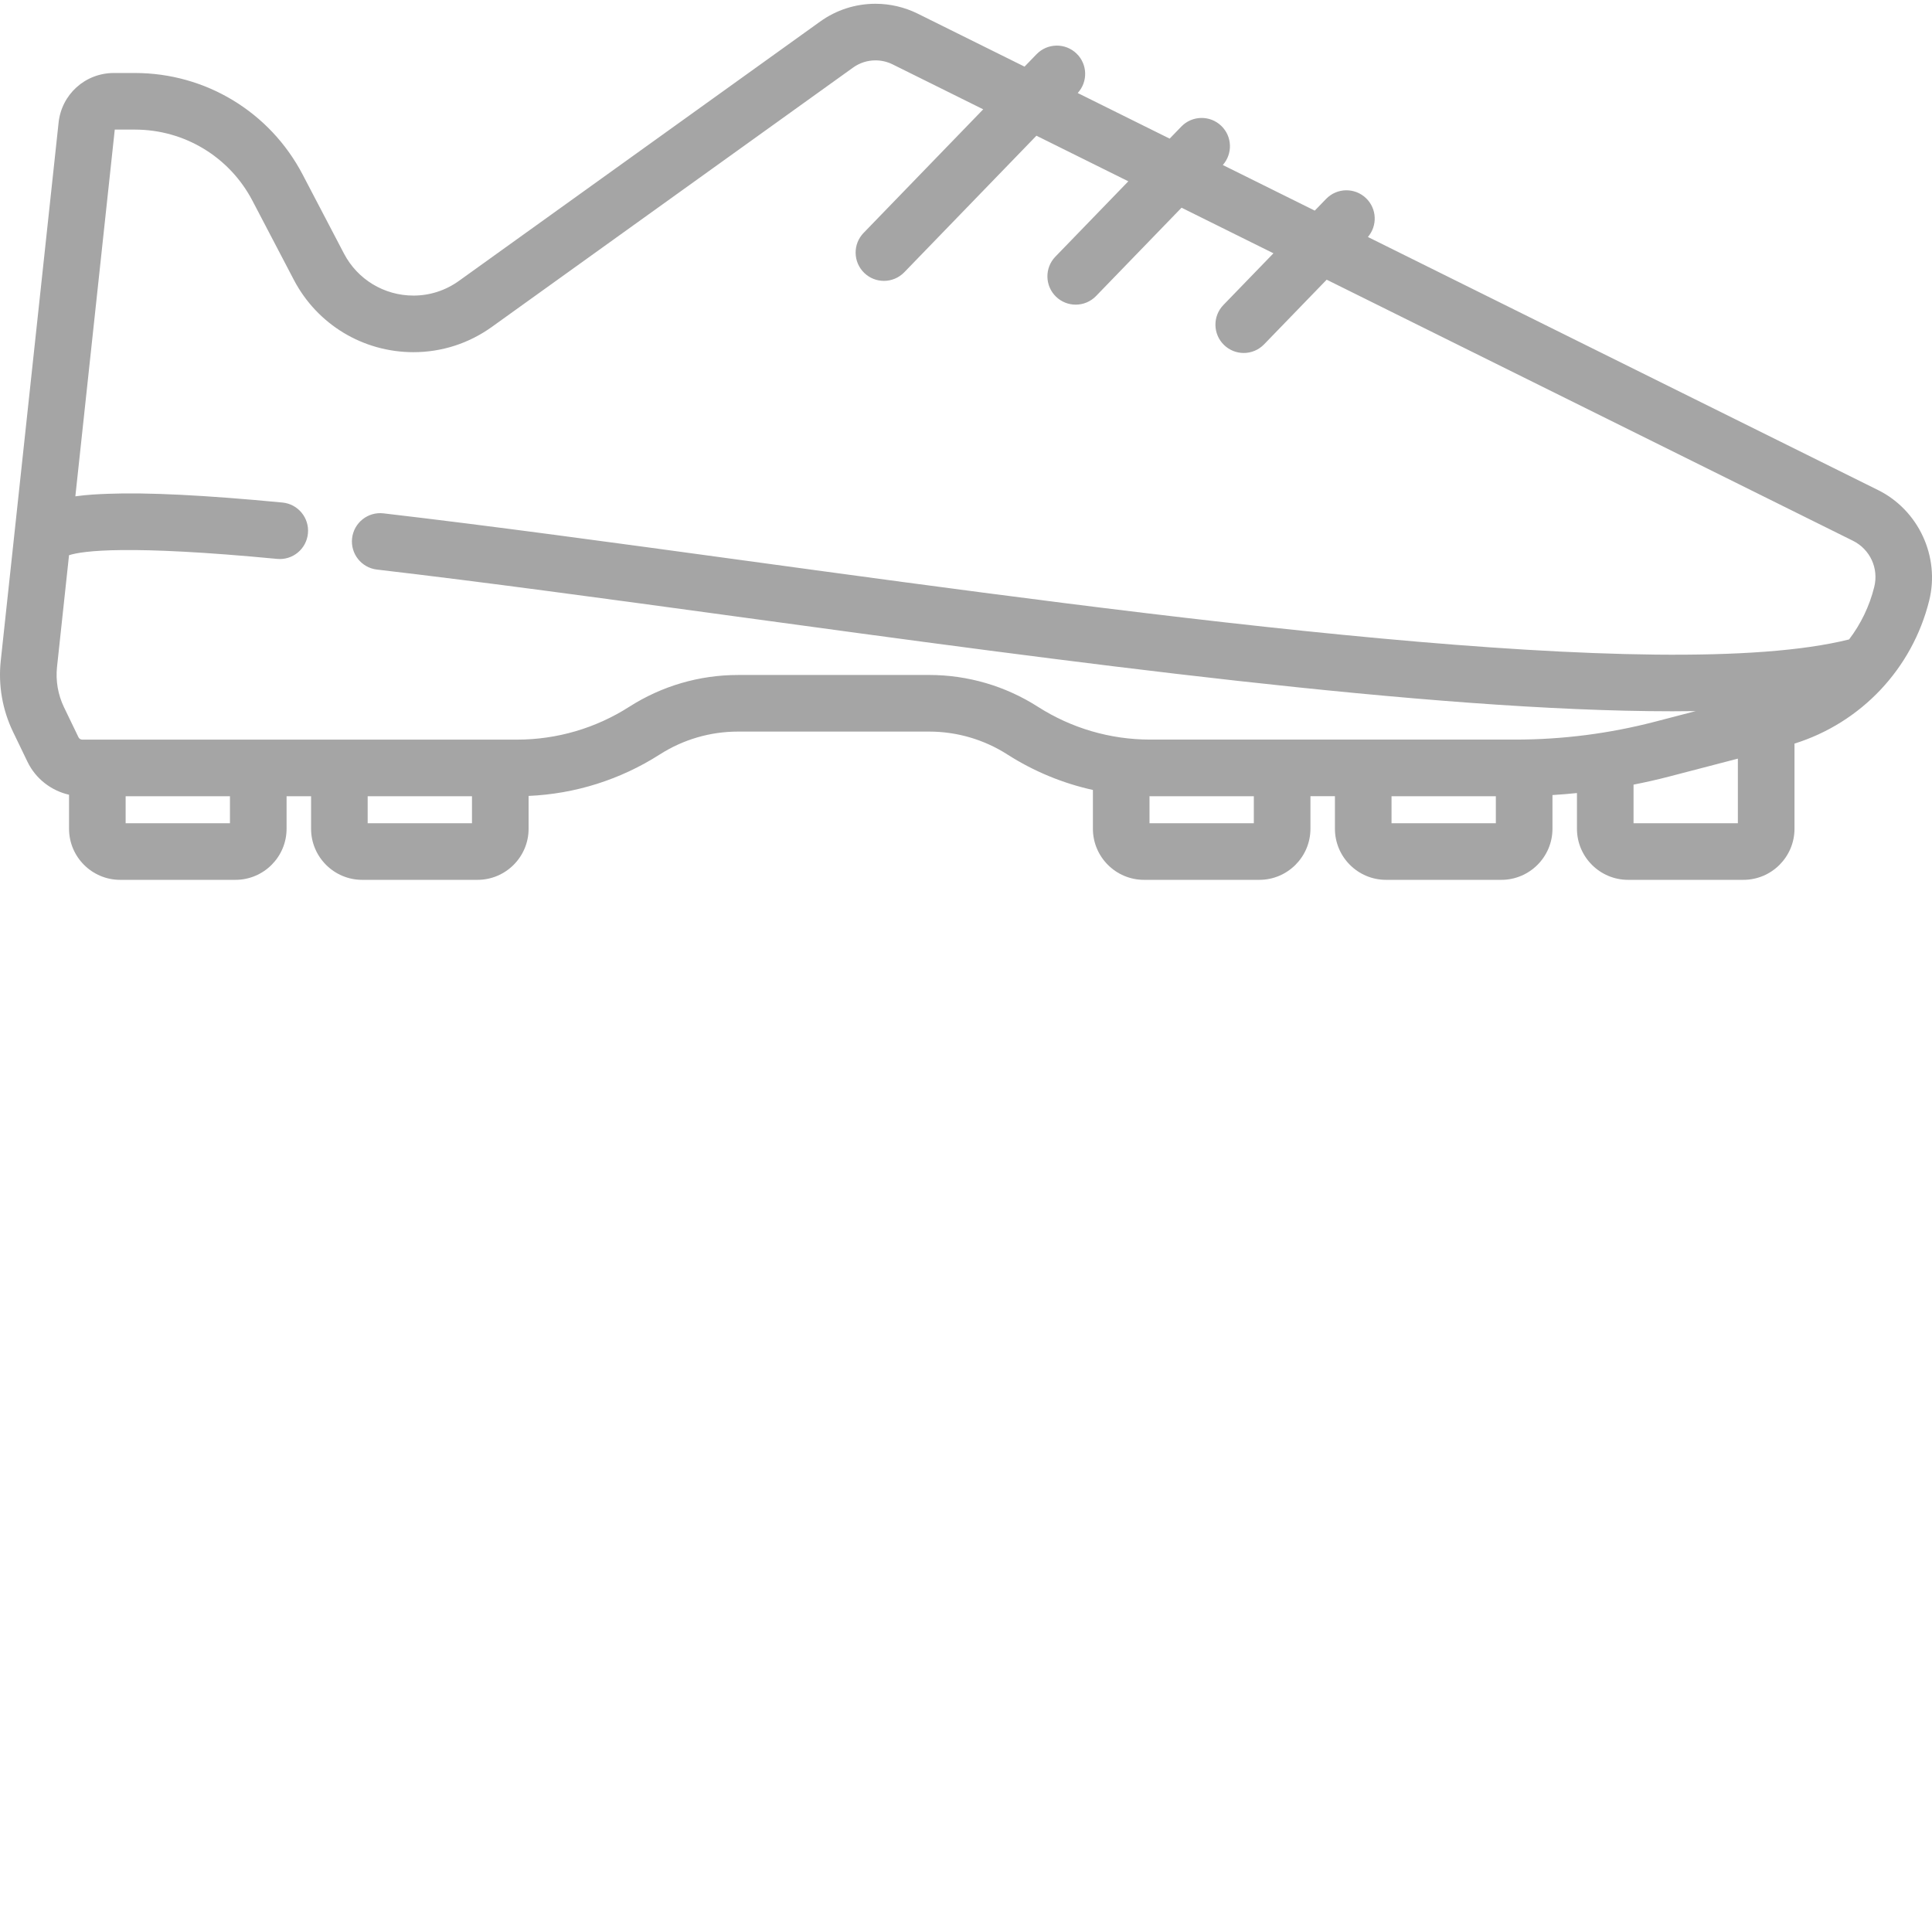 <?xml version="1.0"?>
<svg xmlns="http://www.w3.org/2000/svg" xmlns:xlink="http://www.w3.org/1999/xlink" xmlns:svgjs="http://svgjs.com/svgjs" version="1.1" width="512" height="512" x="0" y="0" viewBox="0 0 511.999 511" style="enable-background:new 0 0 512 512" xml:space="preserve"><g><path xmlns="http://www.w3.org/2000/svg" d="m497.691 129.367-135.184-67.062c2.562-2.988 2.395-7.488-.473-10.262-2.977-2.883-7.723-2.805-10.605.172l-3.004 3.102-24.367-12.086c2.648-2.988 2.508-7.555-.391-10.359-2.977-2.883-7.723-2.805-10.605.172l-3.094 3.195-24.363-12.086c2.738-2.984 2.621-7.621-.305-10.453-2.977-2.883-7.727-2.805-10.605.172l-3.184 3.289-28.297-14.035c-3.461-1.719-7.332-2.625-11.195-2.625-5.305 0-10.387 1.633-14.695 4.73l-95.695 68.703c-3.555 2.551-7.723 3.898-12.055 3.898-7.766 0-14.824-4.266-18.418-11.133l-10.949-20.934c-8.684-16.605-25.719-26.918-44.457-26.918h-5.574c-7.629 0-13.922 5.711-14.664 13.297l-11.891 110.645v.004l-3.422 31.828c-.695 6.469.434 12.984 3.262 18.84l3.832 7.941c2.152 4.457 6.27 7.641 11.004 8.711v9.012c0 7.469 6.078 13.543 13.543 13.543h30.559c7.469 0 13.547-6.074 13.547-13.543v-8.617h6.492v8.617c0 7.469 6.074 13.543 13.543 13.543h30.559c7.469 0 13.543-6.074 13.543-13.543v-8.695c12.352-.539 24.309-4.305 34.758-10.988 6.203-3.965 13.371-6.062 20.734-6.062h50.652c7.363 0 14.535 2.098 20.734 6.062 6.992 4.473 14.66 7.637 22.668 9.406v10.277c0 7.469 6.074 13.543 13.543 13.543h30.559c7.469 0 13.547-6.074 13.547-13.543v-8.621h6.488v8.621c0 7.469 6.078 13.543 13.547 13.543h30.559c7.469 0 13.543-6.074 13.543-13.543v-8.926c2.168-.133 4.332-.312 6.492-.531v9.457c0 7.469 6.074 13.543 13.543 13.543h30.559c7.469 0 13.547-6.074 13.547-13.543v-22.562c17.645-5.52 31.207-19.824 35.695-37.895 2.895-11.645-2.809-23.969-13.559-29.301zm-436.75 88.301h-27.645v-7.16h27.645zm36.496 0v-7.16h27.645v7.16zm148.789-39.289h-50.652c-10.234 0-20.195 2.914-28.816 8.426-8.898 5.691-19.188 8.703-29.754 8.703h-115.211c-.418 0-.809-.246-.992-.625l-3.832-7.938c-1.609-3.336-2.25-7.039-1.855-10.719l3.18-29.59c3.625-1.168 15.656-2.793 55.133.977 4.141.402 7.789-2.629 8.18-6.754.395-4.125-2.629-7.785-6.75-8.18-20.633-1.969-35.82-2.727-46.434-2.309-2.164.086-5.219.207-8.453.664l10.445-97.188h5.336c13.137 0 25.078 7.23 31.164 18.871l10.953 20.934c6.188 11.832 18.34 19.18 31.707 19.18 7.492 0 14.684-2.32 20.801-6.715l95.695-68.703c1.746-1.254 3.801-1.914 5.949-1.914 1.562 0 3.129.367 4.531 1.062l24.012 11.91-31.699 32.75c-2.883 2.977-2.805 7.723.172 10.605 1.457 1.41 3.336 2.109 5.215 2.109 1.961 0 3.918-.766 5.391-2.281l35.023-36.188 24.355 12.082-19.336 19.973c-2.879 2.977-2.801 7.727.172 10.605 1.457 1.41 3.34 2.109 5.219 2.109 1.957 0 3.918-.762 5.387-2.281l22.66-23.41 24.355 12.082-13.262 13.699c-2.883 2.977-2.805 7.727.172 10.605 1.457 1.41 3.336 2.113 5.215 2.113 1.961 0 3.918-.766 5.391-2.285l16.59-17.137 139.441 69.176c4.566 2.266 6.898 7.305 5.668 12.25-1.273 5.137-3.57 9.844-6.668 13.91-49.379 12.332-184.047-6.07-292.586-20.895-34.754-4.75-67.582-9.234-95.812-12.52-4.121-.477-7.836 2.469-8.316 6.582-.477 4.113 2.469 7.836 6.582 8.316 28.086 3.27 60.84 7.742 95.52 12.48 87.434 11.945 183.551 25.074 247.773 25.074 2.102 0 4.16-.02 6.191-.047l-10.738 2.797c-12.09 3.152-24.559 4.754-37.059 4.754h-96.781c-10.566 0-20.855-3.012-29.754-8.703-8.617-5.508-18.582-8.422-28.816-8.422zm86.051 39.289h-27.648v-7.164c.059 0 .113.004.168.004h27.48zm36.492 0v-7.16h27.645v7.16zm64.137 0v-10.23c3.191-.629 6.367-1.344 9.52-2.168l18.129-4.723v17.121zm0 0" fill="#a5a5a5" data-original="#000000" style=""/></g></svg>
